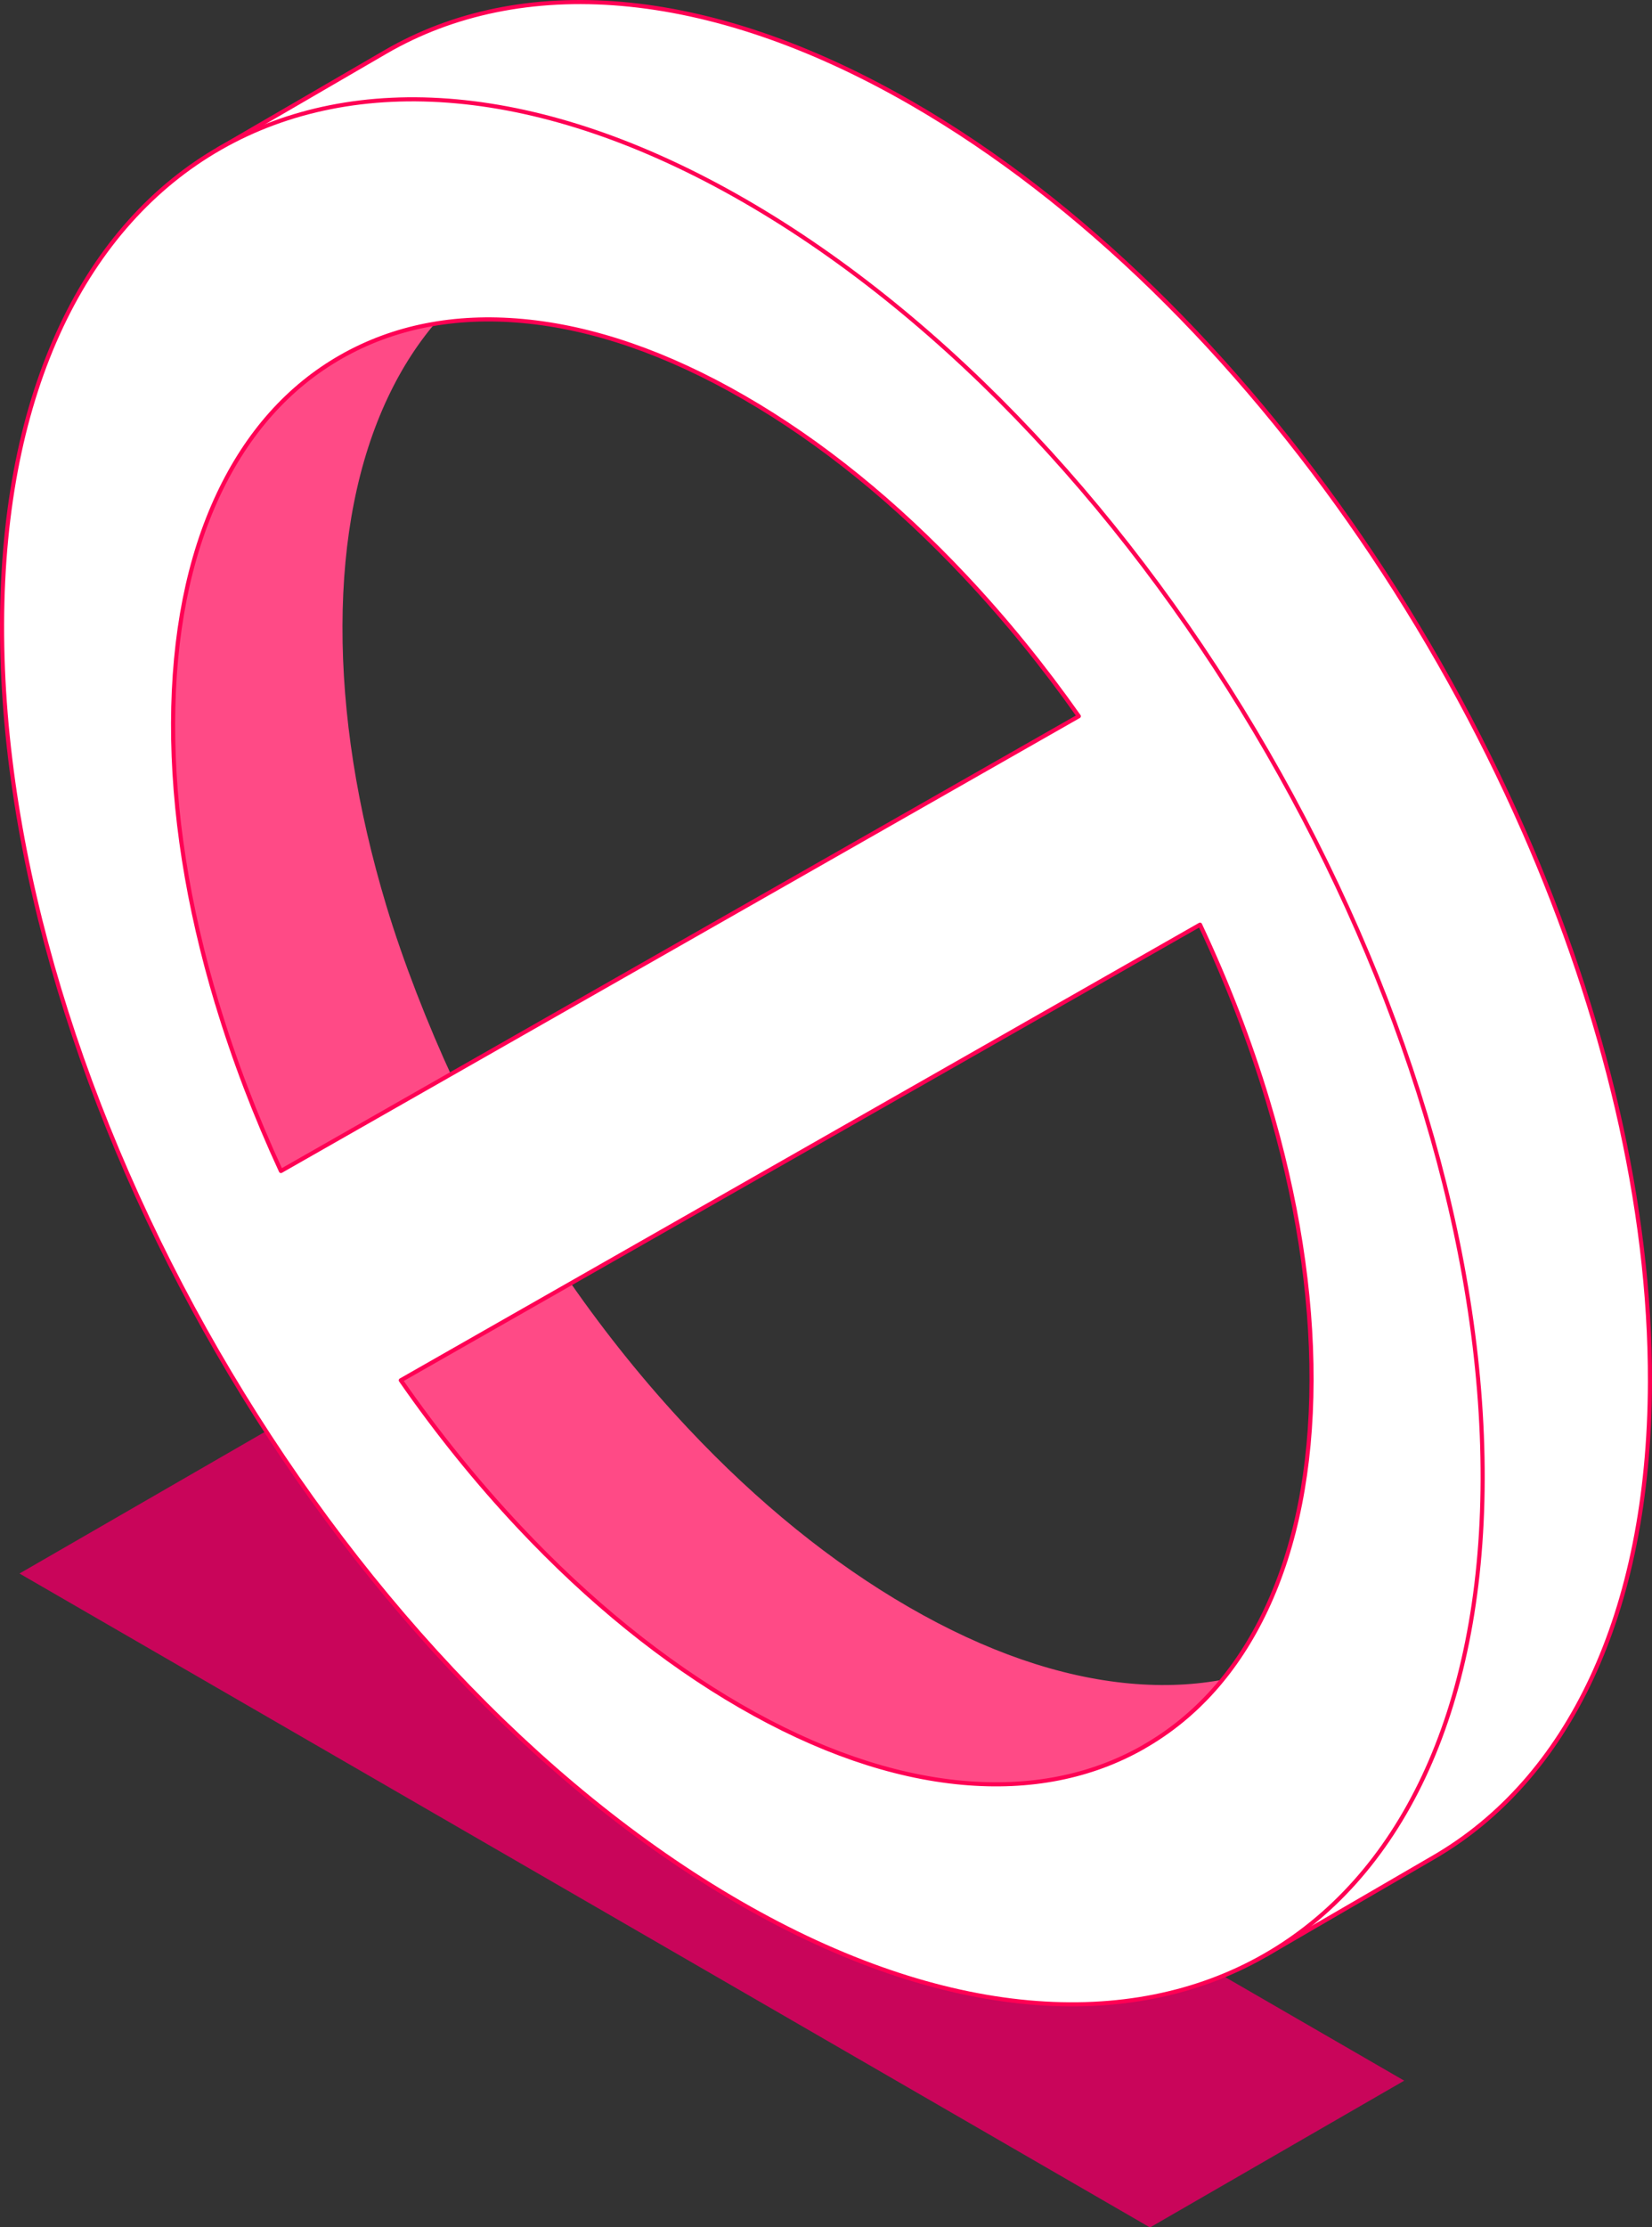 <?xml version="1.0" encoding="UTF-8"?>
<svg id="Layer_2" data-name="Layer 2" xmlns="http://www.w3.org/2000/svg" viewBox="0 0 401.62 541.28">
  <rect x="0" y="0" width="401.62" height="541.28" fill="#333333" stroke="none"/>
  <defs>
    <style>
      .cls-1 {
        fill: #fff;
        stroke: #ff0054;
        stroke-linejoin: round;
      }

      .cls-2 {
        fill: #ff467b;
      }

      .cls-2, .cls-3 {
        stroke-width: 0px;
      }

      .cls-3 {
        fill: #c9055a;
      }

      .cls-4 {
        fill: #ff4a86;
        stroke: #ff4a86;
        stroke-miterlimit: 10;
      }
    </style>
  </defs>
  <g id="Layer_1-2" data-name="Layer 1">
    <g id="img">
      <polygon class="cls-3" points="341.38 505.66 66.63 346.79 66.54 346.84 66.45 346.79 4.74 382.41 279.48 541.28 279.58 541.23 279.67 541.28 341.38 505.66"/>
      <path class="cls-4" d="M77.73,331.89l60.39-20.07c8.86,12.75,18.48,24.67,28.76,35.62,17.01,18.11,35.12,32.77,53.82,43.57,18.7,10.8,36.83,17.06,53.89,18.62,16.5,1.5,31.33-1.42,44.1-8.69l-29.79,38.62c-12.76,7.27-38.46,10.91-54.95,9.41-17.06-1.56-38.51-10.66-57.21-21.45-18.7-10.8-45.1-23.67-62.11-41.78-10.28-10.94-28.02-41.07-36.89-53.83Z"/>
      <path class="cls-4" d="M123.12,63.34l-45.39,9.4c-12.53,7.28-29.77,20.85-36.7,35.57-7.26,15.41-12.36,42.31-12.42,63.8-.06,21.49,2.95,49.98,10.1,73.71,4.12,13.68,19.14,48.06,25.34,61.48l45.67-44.76c-6.21-13.41-12.16-28.62-16.28-42.29-7.15-23.73-10.74-46.66-10.68-68.15s3.78-40.2,11.03-55.61c6.93-14.72,16.79-25.87,29.32-33.15Z"/>
      <path class="cls-2" d="M319.17,400.64l-40.68,23.64c-.16.1-.33.19-.49.28l40.68-23.64c.17-.09.33-.19.49-.28Z"/>
      <path class="cls-1" d="M370.48,202.01c-10.88-24.82-24.31-48.96-39.71-71.43-30.2-44.06-68-81.7-109.04-105.4C171.72-3.69,126.4-6.37,93.68,12.65l-40.68,23.64c32.72-19.02,70.69,1.36,120.71,30.24,29.48,17.02,64.58,53.05,93.19,88.31,12.62,16.08,20.24,29.82,26.44,43.62,1.36,3.13,2.76,6.39,4.19,9.78,4,9.73,7.75,19.77,12.44,30.92,15.57,40.76,30.38,88.28,30.29,119.26-.16,56.74-.02,97.77-32.32,116.55l40.68-23.64c32.31-18.77,52.34-58.7,52.5-115.44.12-43-11.19-89.52-30.64-133.89Z"/>
      <path class="cls-1" d="M181.06,48.82c99.4,57.39,179.71,196.5,179.39,310.71-.32,114.21-81.16,160.28-180.56,102.9C80.49,405.05.18,265.94.5,151.72S81.66-8.56,181.06,48.82ZM278,424.56c12.76-7.27,22.8-18.52,29.82-33.43,7.26-15.41,10.97-34.12,11.03-55.61.06-21.49-3.54-44.42-10.68-68.15-4.32-14.34-9.82-28.61-16.43-42.65l-194.3,110.73c8.86,12.75,18.48,24.67,28.76,35.62,17.01,18.11,35.12,32.77,53.82,43.57,18.7,10.8,36.83,17.06,53.89,18.62,16.5,1.5,31.33-1.42,44.1-8.69h0ZM52.77,243.88c4.12,13.68,9.32,27.29,15.53,40.71l193.97-110.53c-8.52-12.1-17.72-23.43-27.53-33.87-17.01-18.12-35.12-32.77-53.82-43.57-18.7-10.8-36.83-17.06-53.89-18.61-16.5-1.51-31.33,1.42-44.1,8.69-12.76,7.27-22.79,18.52-29.82,33.43-7.26,15.41-10.97,34.12-11.03,55.61-.06,21.49,3.54,44.42,10.68,68.15h0Z"/>
    </g>
  </g>
</svg>